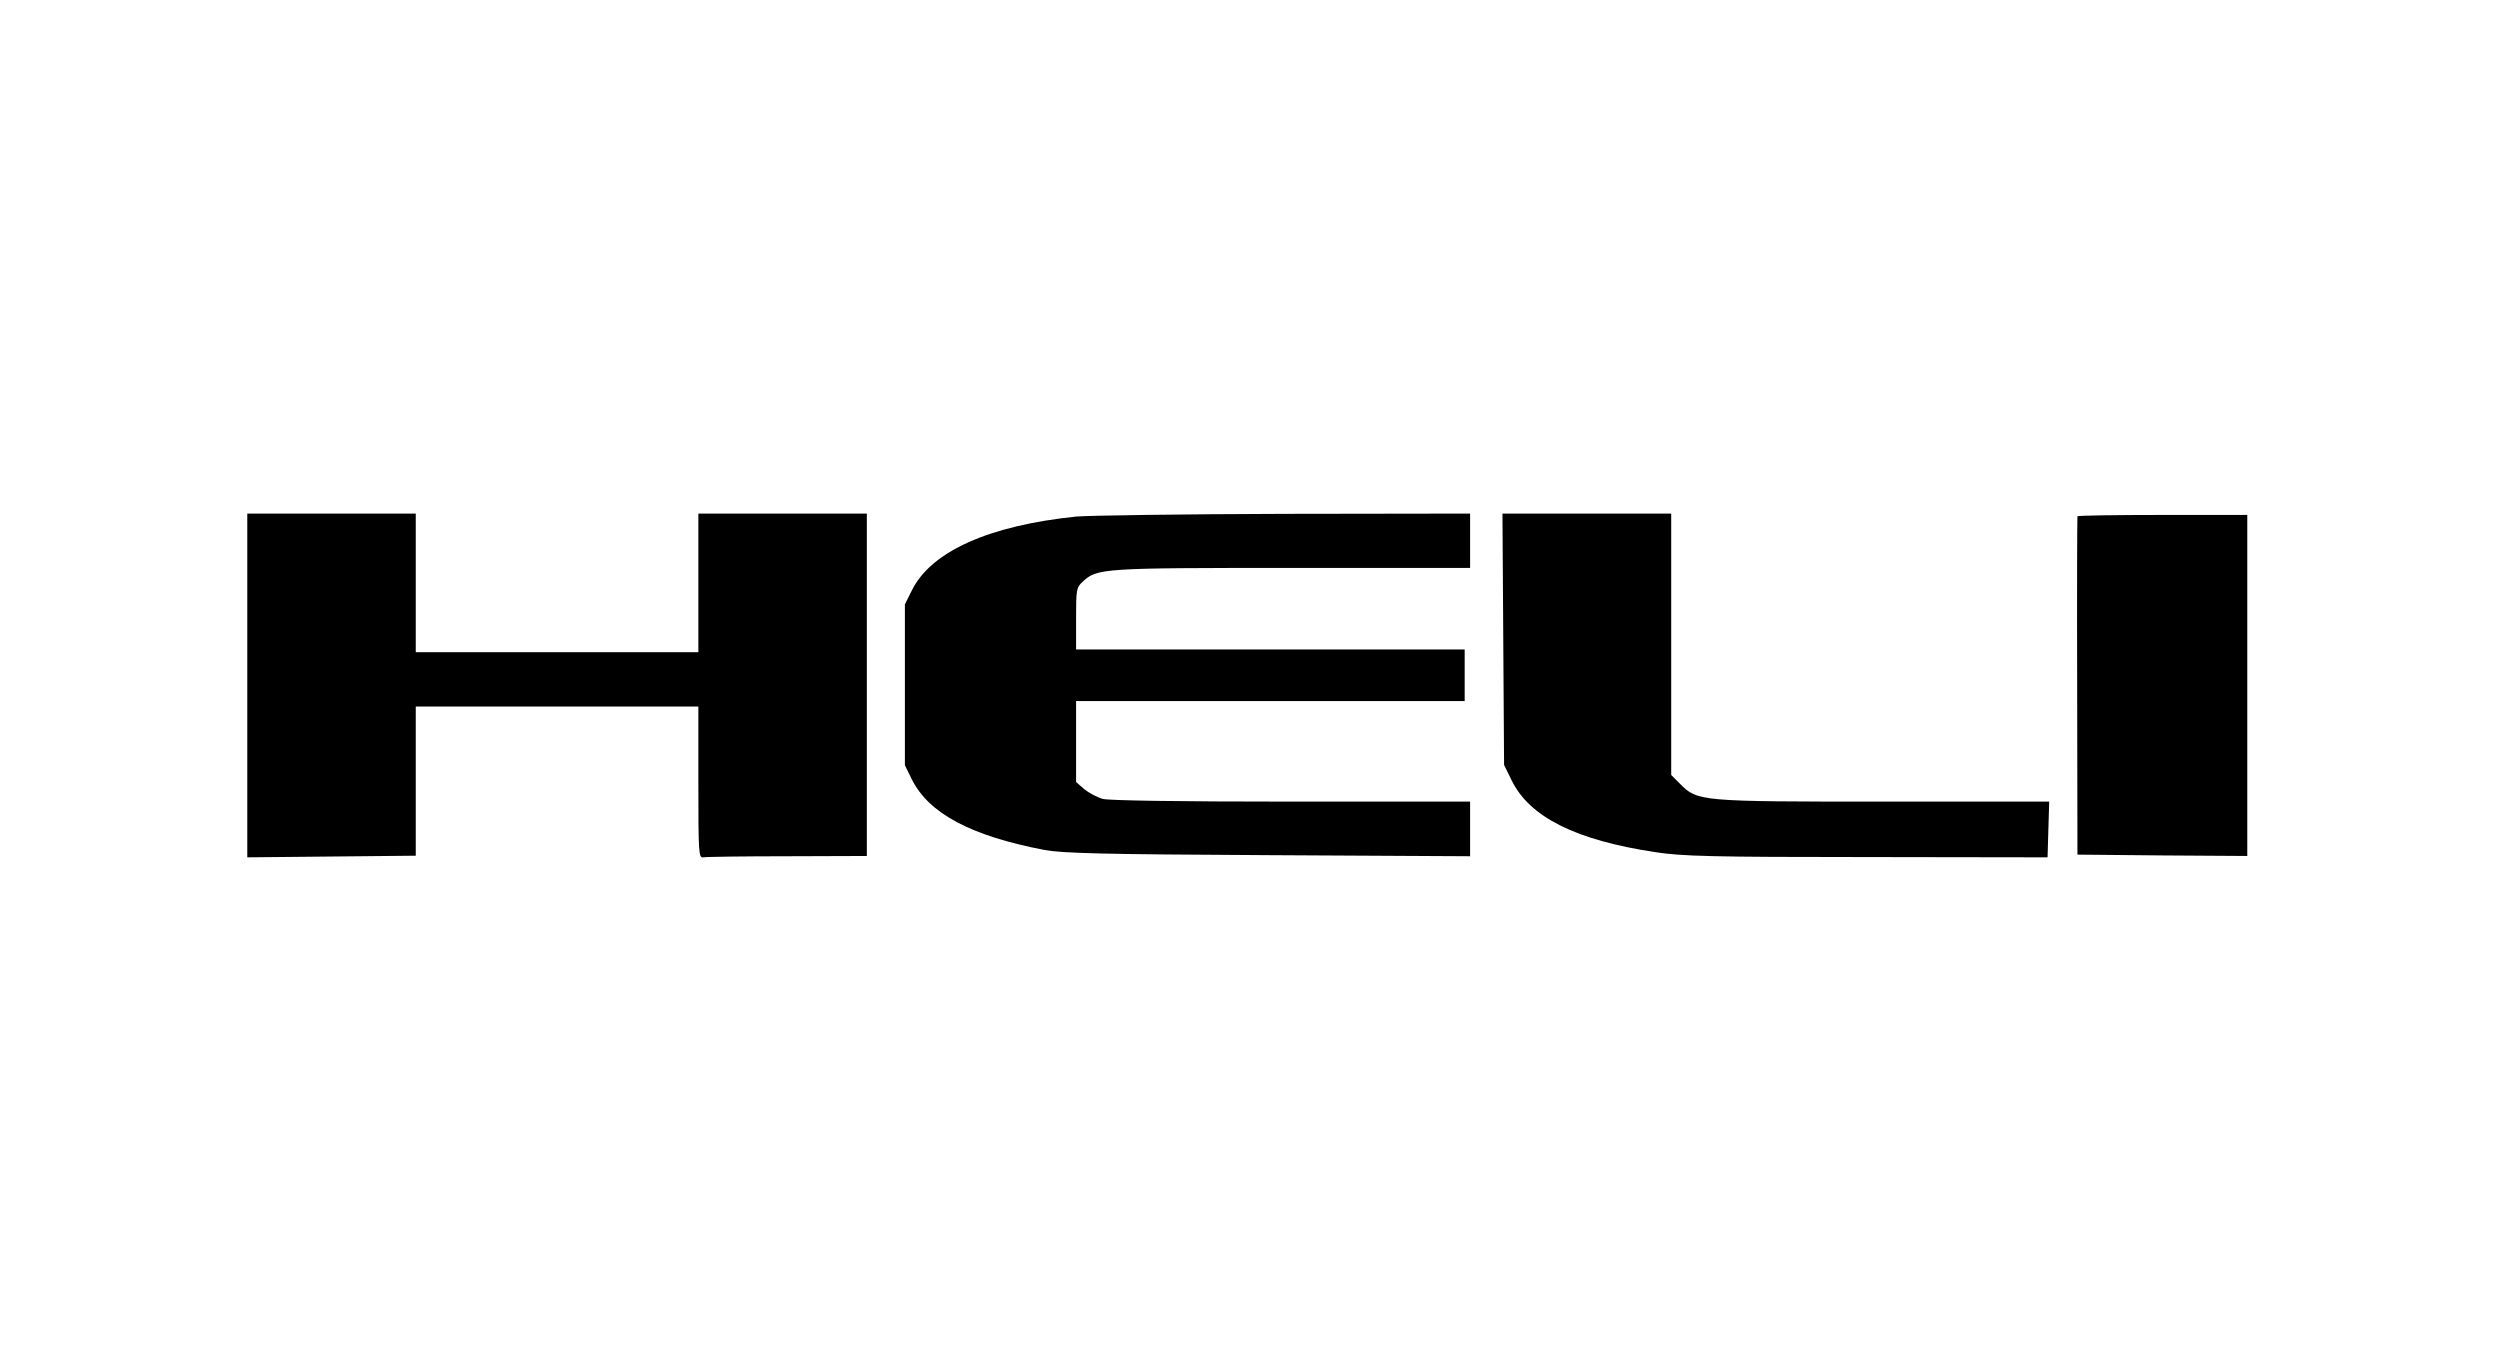 <?xml version="1.0" standalone="no"?>
<!DOCTYPE svg PUBLIC "-//W3C//DTD SVG 20010904//EN"
 "http://www.w3.org/TR/2001/REC-SVG-20010904/DTD/svg10.dtd">
<svg version="1.0" xmlns="http://www.w3.org/2000/svg"
 width="920pt" height="500pt" viewBox="0 0 920 500"
 preserveAspectRatio="xMidYMid meet">

<g transform="translate(0,500) scale(0.1,-0.1)"
fill="#000000" stroke="none">
<path d="M910 2478 l0 -633 310 3 310 3 0 274 0 275 520 0 520 0 0 -279 c0
-261 1 -279 18 -276 9 2 149 4 310 4 l292 1 0 630 0 630 -310 0 -310 0 0 -255
0 -255 -520 0 -520 0 0 255 0 255 -310 0 -310 0 0 -632z"/>
<path d="M3960 3099 c-320 -33 -533 -128 -604 -271 l-26 -52 0 -296 0 -296 25
-51 c63 -127 218 -209 489 -261 67 -12 211 -16 824 -19 l742 -4 0 100 0 101
-657 0 c-422 0 -671 4 -695 10 -21 6 -51 22 -68 36 l-30 26 0 149 0 149 715 0
715 0 0 95 0 95 -715 0 -715 0 0 113 c0 107 1 115 24 136 53 50 71 51 773 51
l653 0 0 100 0 100 -682 -1 c-376 -1 -721 -6 -768 -10z"/>
<path d="M5532 2648 l3 -463 28 -57 c66 -135 236 -220 529 -264 97 -15 205
-18 778 -18 l665 -1 3 103 3 102 -609 0 c-678 0 -685 1 -749 65 l-33 33 0 481
0 481 -310 0 -311 0 3 -462z"/>
<path d="M7645 3100 c-1 -3 -2 -284 -1 -625 l1 -620 313 -3 312 -2 0 627 0
628 -311 0 c-171 0 -312 -2 -314 -5z"/>
</g>
</svg>

